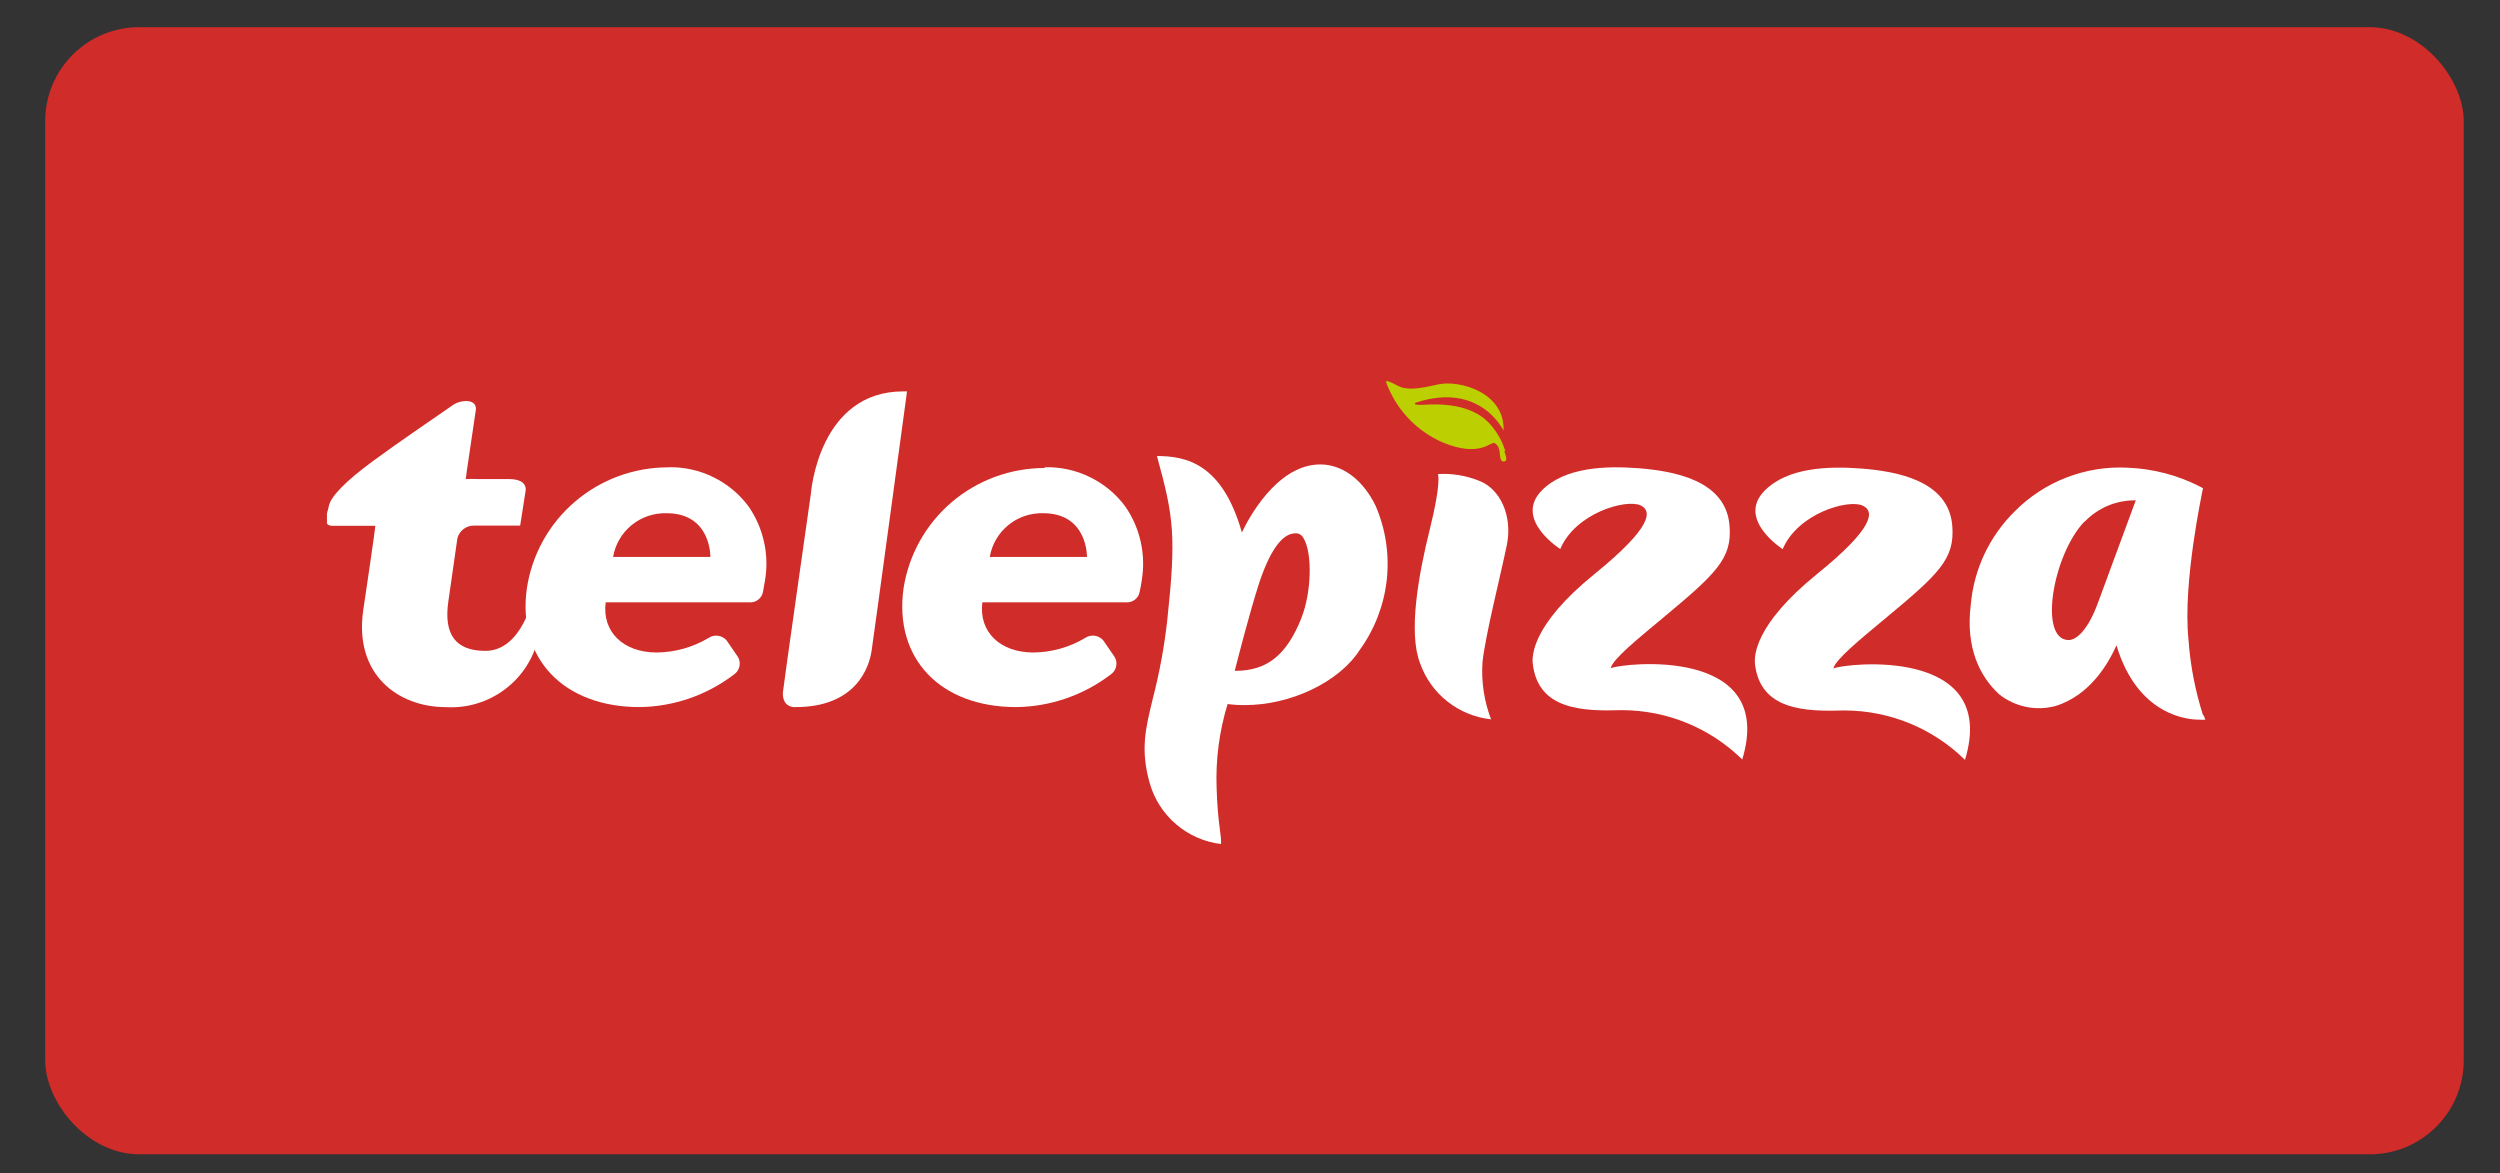 <svg width="49" height="23" viewBox="0 0 49 23" fill="none" xmlns="http://www.w3.org/2000/svg">
<rect x="0" y="0" width="49" height="23" fill="#333333" stroke="none"/>
<rect x="0.886" y="0.533" width="47.403" height="22.091" rx="1.841" fill="#D02C29"/>
<g clip-path="url(#clip0_1713_87643)">
<path d="M29.484 8.84C29.484 8.857 29.555 9.005 29.506 9.035C29.456 9.065 29.42 9.035 29.407 8.973C29.385 8.853 29.407 8.758 29.295 8.684C29.224 8.643 29.011 8.977 28.28 8.673C28.022 8.561 27.79 8.398 27.598 8.193C27.407 7.988 27.259 7.747 27.165 7.483C27.165 7.483 27.145 7.425 27.38 7.553C27.571 7.66 27.809 7.62 28.179 7.536C28.609 7.438 29.501 7.697 29.469 8.44C29.469 8.44 29.018 7.474 27.749 7.892C27.749 7.892 27.674 7.934 27.827 7.936C27.979 7.939 28.796 7.823 29.226 8.337C29.353 8.484 29.447 8.655 29.503 8.84" fill="#BCCF00"/>
<path d="M13.932 10.916H12.017C12.058 10.671 12.187 10.45 12.379 10.293C12.572 10.135 12.815 10.053 13.064 10.059C13.95 10.059 13.924 10.929 13.924 10.929M13.094 9.16C12.424 9.16 11.777 9.398 11.269 9.833C10.761 10.267 10.427 10.869 10.327 11.528C10.133 12.902 11.041 13.859 12.537 13.859C13.208 13.85 13.858 13.625 14.39 13.217C14.445 13.178 14.482 13.12 14.495 13.055C14.507 12.989 14.494 12.921 14.457 12.866L14.242 12.553C14.199 12.503 14.14 12.47 14.074 12.461C14.008 12.451 13.942 12.467 13.887 12.504C13.58 12.687 13.23 12.785 12.872 12.789C12.217 12.789 11.797 12.384 11.871 11.806H14.695C14.758 11.809 14.819 11.789 14.867 11.749C14.915 11.71 14.947 11.654 14.956 11.592C14.97 11.521 14.983 11.45 14.994 11.378C15.08 10.872 14.965 10.352 14.674 9.929C14.492 9.683 14.254 9.485 13.979 9.351C13.704 9.216 13.4 9.15 13.094 9.158" fill="white"/>
<path d="M15.594 13.859C16.776 13.859 17.032 13.084 17.082 12.765C17.12 12.519 17.778 7.671 17.778 7.671H17.705C16.043 7.671 15.895 9.664 15.895 9.664C15.895 9.664 15.349 13.491 15.345 13.568C15.34 13.645 15.345 13.861 15.594 13.861" fill="white"/>
<path d="M28.184 9.291C28.184 9.291 28.253 9.458 28.027 10.361C27.802 11.264 27.598 12.399 27.834 13.001C27.938 13.296 28.124 13.556 28.37 13.75C28.616 13.944 28.913 14.065 29.225 14.099C29.088 13.741 29.031 13.358 29.057 12.977C29.111 12.459 29.421 11.239 29.535 10.678C29.648 10.117 29.41 9.578 28.98 9.419C28.729 9.32 28.46 9.276 28.191 9.291" fill="white"/>
<path d="M40.864 10.22C40.993 10.087 41.148 9.982 41.319 9.91C41.491 9.839 41.675 9.804 41.861 9.807L41.449 10.922C41.332 11.239 41.212 11.565 41.124 11.804C40.926 12.352 40.694 12.551 40.537 12.545C39.952 12.526 40.238 10.867 40.855 10.223M43.179 14.018C43.024 13.531 42.928 13.028 42.893 12.519C42.781 11.417 43.168 9.636 43.168 9.619L43.179 9.57L43.134 9.544C42.692 9.316 42.204 9.187 41.706 9.167C41.297 9.145 40.887 9.211 40.505 9.358C40.122 9.506 39.776 9.732 39.488 10.023C38.994 10.51 38.689 11.156 38.628 11.845C38.518 12.716 38.819 13.271 39.18 13.605C39.333 13.728 39.513 13.813 39.706 13.854C39.898 13.894 40.098 13.889 40.288 13.838C40.978 13.624 41.334 12.982 41.483 12.648C41.896 14.031 42.891 14.105 43.093 14.105C43.138 14.109 43.182 14.109 43.226 14.105L43.19 14.018" fill="white"/>
<path d="M21.307 10.916H19.4C19.441 10.671 19.569 10.45 19.762 10.293C19.953 10.135 20.196 10.053 20.445 10.059C21.331 10.059 21.305 10.929 21.305 10.929M20.475 9.173C19.808 9.173 19.162 9.41 18.655 9.841C18.148 10.273 17.813 10.871 17.71 11.528C17.517 12.902 18.424 13.859 19.918 13.859C20.59 13.851 21.241 13.625 21.774 13.217C21.828 13.178 21.866 13.12 21.878 13.055C21.891 12.989 21.877 12.921 21.84 12.866L21.625 12.553C21.582 12.503 21.522 12.469 21.456 12.46C21.39 12.451 21.323 12.467 21.268 12.504C20.962 12.687 20.613 12.785 20.256 12.789C19.6 12.789 19.181 12.384 19.254 11.806H22.079C22.141 11.809 22.202 11.789 22.25 11.749C22.298 11.71 22.33 11.654 22.339 11.592C22.355 11.521 22.368 11.45 22.378 11.378C22.463 10.872 22.349 10.352 22.057 9.929C21.876 9.683 21.637 9.485 21.362 9.351C21.087 9.216 20.784 9.15 20.477 9.158" fill="white"/>
<path d="M10.492 11.396C10.492 11.443 10.475 11.49 10.468 11.537C10.462 11.584 10.468 11.638 10.453 11.687C10.453 11.687 10.238 12.757 9.514 12.757C8.933 12.757 8.694 12.44 8.787 11.792C8.787 11.792 8.905 10.974 8.965 10.55C8.983 10.478 9.026 10.414 9.085 10.369C9.144 10.324 9.217 10.3 9.292 10.302H10.195L10.3 9.632C10.3 9.632 10.367 9.392 9.982 9.39H9.372C9.291 9.385 9.21 9.385 9.129 9.39C9.129 9.351 9.26 8.497 9.329 8.016C9.329 7.812 9.038 7.838 8.899 7.924C8.368 8.294 7.886 8.615 7.31 9.037C6.768 9.435 6.478 9.735 6.444 9.923C6.418 10.062 6.302 10.306 6.517 10.306H7.338H7.357C7.357 10.364 7.119 11.963 7.119 11.963C6.938 13.217 7.798 13.86 8.74 13.86C9.151 13.884 9.557 13.763 9.887 13.518C10.218 13.273 10.451 12.921 10.546 12.522C10.67 12.896 10.382 12.036 10.494 11.387" fill="white"/>
<path d="M25.51 12.108C25.224 12.829 24.844 13.142 24.233 13.148H24.201C24.255 12.934 24.487 12.031 24.663 11.479C24.878 10.806 25.128 10.453 25.388 10.453H25.427C25.453 10.459 25.478 10.471 25.5 10.488C25.522 10.505 25.539 10.527 25.551 10.552C25.725 10.843 25.706 11.609 25.51 12.104M22.675 8.936C23.008 10.141 23.057 10.5 22.875 12.187C22.817 12.692 22.724 13.193 22.597 13.685C22.449 14.293 22.35 14.696 22.535 15.351C22.624 15.665 22.804 15.945 23.053 16.157C23.301 16.369 23.607 16.504 23.932 16.543C23.947 16.389 23.866 16.137 23.846 15.454C23.824 14.894 23.897 14.335 24.061 13.799C24.172 13.814 24.285 13.821 24.397 13.82C25.304 13.82 26.256 13.364 26.656 12.731C26.947 12.327 27.127 11.855 27.181 11.361C27.234 10.867 27.159 10.368 26.961 9.912C26.727 9.434 26.37 9.15 25.97 9.107C25.14 9.032 24.554 9.989 24.341 10.436C23.956 9.081 23.247 8.938 22.67 8.938" fill="white"/>
<path d="M30.588 10.766C30.588 10.766 29.666 10.186 30.214 9.618C30.665 9.154 31.474 9.128 32.112 9.177C32.794 9.231 33.832 9.406 33.899 10.306C33.953 10.948 33.636 11.243 32.587 12.116C32.091 12.53 31.613 12.915 31.568 13.097C31.809 12.994 34.823 12.656 34.148 14.886C33.521 14.269 32.676 13.922 31.794 13.919C31.029 13.942 30.143 13.919 30.042 13.005C30.027 12.866 30.014 12.253 31.257 11.247C32.381 10.335 32.387 10.014 32.155 9.905C31.871 9.775 30.878 10.055 30.581 10.761" fill="white"/>
<path d="M34.954 10.772C34.954 10.772 34.032 10.191 34.58 9.624C35.029 9.16 35.838 9.134 36.478 9.183C37.16 9.237 38.198 9.412 38.265 10.311C38.316 10.954 38.003 11.249 36.951 12.122C36.455 12.535 35.98 12.921 35.934 13.101C36.175 12.998 39.189 12.662 38.514 14.894C37.885 14.274 37.035 13.926 36.149 13.925C35.386 13.948 34.501 13.925 34.397 13.013C34.384 12.871 34.371 12.259 35.614 11.251C36.739 10.341 36.743 10.02 36.511 9.911C36.227 9.778 35.234 10.061 34.939 10.767" fill="white"/>
</g>
<defs>
<clipPath id="clip0_1713_87643">
<rect width="36.818" height="9.205" fill="white" transform="translate(6.408 7.437)"/>
</clipPath>
</defs>
</svg>
